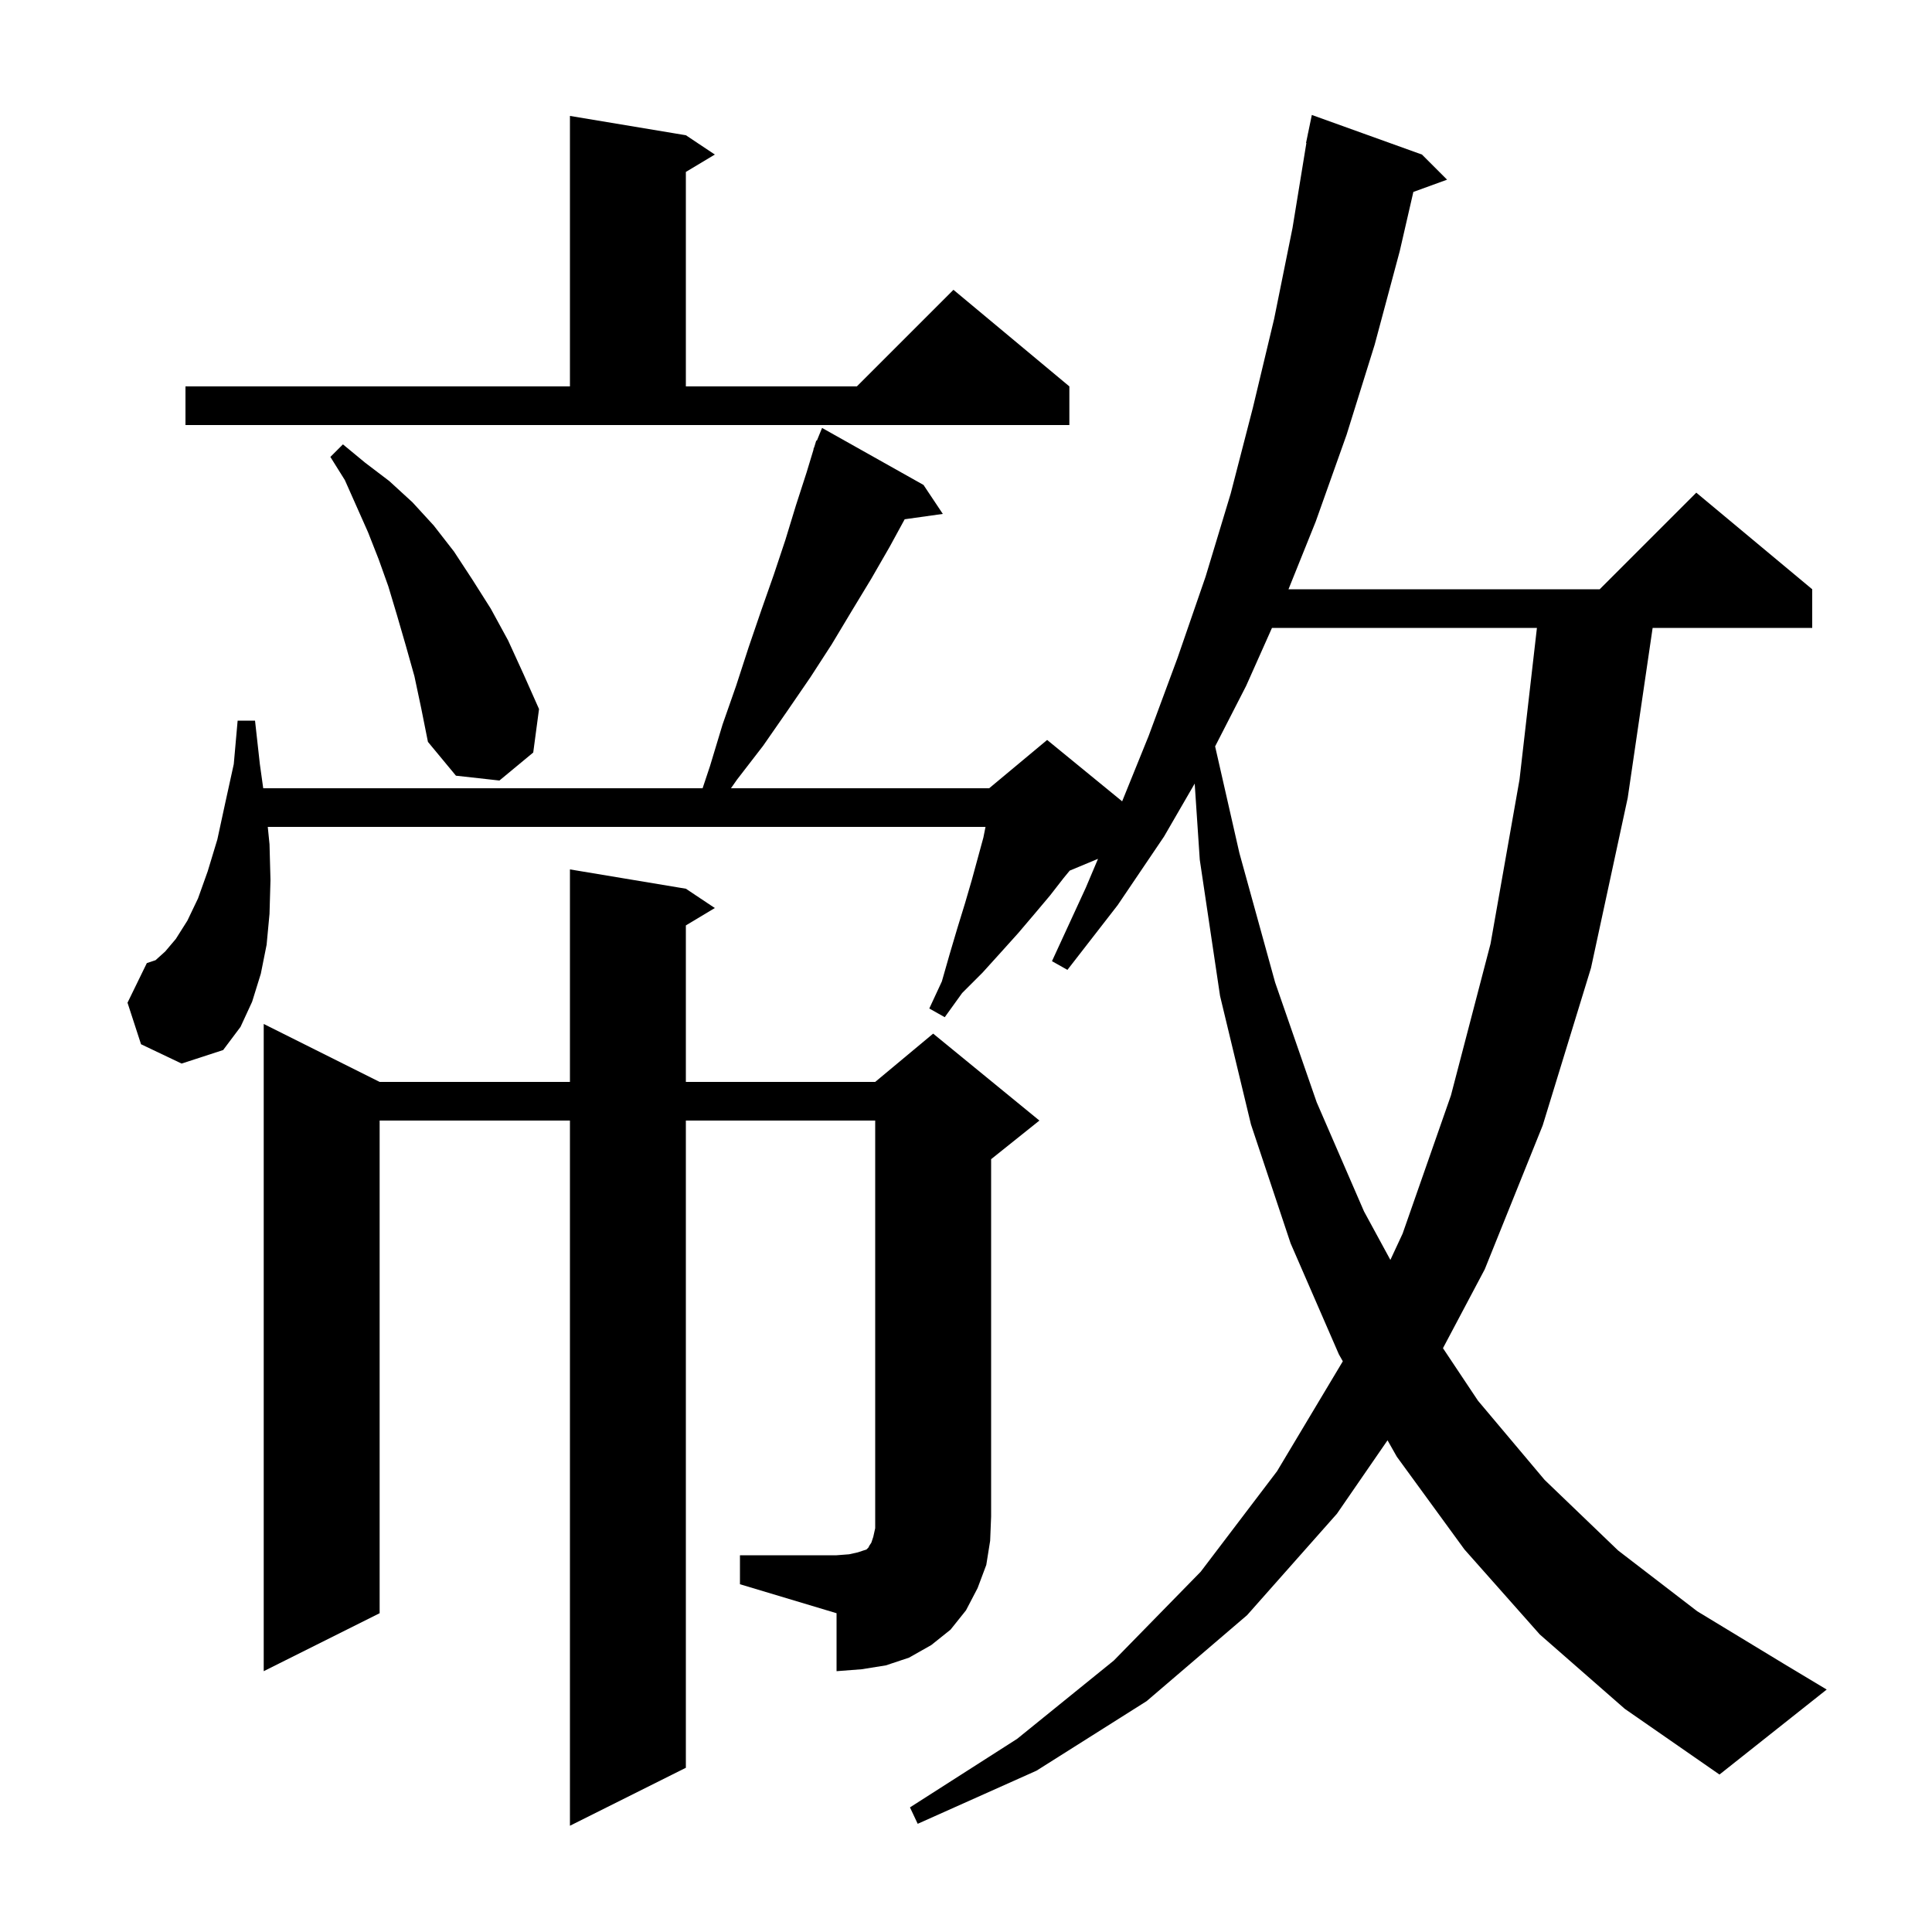 <svg xmlns="http://www.w3.org/2000/svg" xmlns:xlink="http://www.w3.org/1999/xlink" version="1.1" baseProfile="full" viewBox="0 0 200 200" width="200" height="200"><g fill="currentColor"><path d="M 159.4 169.2 L 151.6 160.4 L 144.6 150.8 L 143.637 149.099 L 138.4 156.7 L 129.1 167.2 L 118.7 176.1 L 107.3 183.3 L 95.0 188.8 L 94.2 187.1 L 105.3 180.0 L 115.3 171.9 L 124.3 162.7 L 132.2 152.3 L 139.008 140.921 L 138.6 140.2 L 133.6 128.7 L 129.5 116.4 L 126.3 103.1 L 124.2 89.0 L 123.674 81.117 L 120.5 86.6 L 115.7 93.7 L 110.5 100.4 L 108.9 99.5 L 112.4 91.9 L 113.667 88.905 L 110.737 90.126 L 110.1 90.9 L 108.7 92.7 L 107.1 94.6 L 105.4 96.6 L 103.6 98.6 L 101.7 100.7 L 99.6 102.8 L 97.8 105.3 L 96.2 104.4 L 97.5 101.6 L 98.3 98.8 L 99.1 96.1 L 99.9 93.5 L 100.6 91.1 L 101.8 86.7 L 102.02 85.6 L 27.72 85.6 L 27.9 87.4 L 28.0 91.1 L 27.9 94.6 L 27.6 97.8 L 27.0 100.8 L 26.1 103.7 L 24.9 106.3 L 23.1 108.7 L 18.8 110.1 L 14.6 108.1 L 13.2 103.8 L 15.2 99.7 L 16.1 99.4 L 17.1 98.5 L 18.2 97.2 L 19.4 95.3 L 20.5 93.0 L 21.5 90.2 L 22.5 86.9 L 23.3 83.2 L 24.2 79.1 L 24.6 74.6 L 26.4 74.6 L 26.9 79.1 L 27.249 81.6 L 72.733 81.6 L 73.5 79.3 L 74.8 75.0 L 76.2 71.0 L 77.5 67.0 L 78.8 63.2 L 80.1 59.5 L 81.3 55.9 L 82.4 52.3 L 83.5 48.9 L 84.225 46.508 L 84.2 46.5 L 84.305 46.243 L 84.5 45.6 L 84.558 45.624 L 85.1 44.3 L 95.6 50.2 L 97.6 53.2 L 93.652 53.754 L 92.1 56.6 L 90.2 59.9 L 88.2 63.2 L 86.1 66.7 L 83.9 70.1 L 81.5 73.6 L 79.0 77.2 L 76.3 80.7 L 75.668 81.6 L 102.4 81.6 L 108.4 76.6 L 116.165 82.953 L 118.9 76.2 L 121.9 68.1 L 124.8 59.7 L 127.4 51.1 L 129.7 42.2 L 131.9 33.0 L 133.8 23.6 L 135.236 14.804 L 135.2 14.8 L 135.374 13.958 L 135.4 13.8 L 135.407 13.801 L 135.8 11.9 L 147.2 16.0 L 149.8 18.6 L 146.31 19.869 L 144.9 26.0 L 142.3 35.7 L 139.4 45.0 L 136.2 54.0 L 133.384 61.0 L 165.6 61.0 L 175.6 51.0 L 187.6 61.0 L 187.6 65.0 L 171.08 65.0 L 168.5 82.6 L 164.7 100.2 L 159.7 116.5 L 153.7 131.4 L 149.375 139.563 L 153.0 145.0 L 159.9 153.2 L 167.5 160.5 L 175.7 166.8 L 184.6 172.2 L 189.1 174.9 L 178.0 183.7 L 168.2 176.9 Z M 76.6 161.0 L 86.6 161.0 L 87.9 160.9 L 88.8 160.7 L 89.7 160.4 L 89.9 160.2 L 90.0 160.0 L 90.2 159.7 L 90.4 159.1 L 90.6 158.2 L 90.6 116.0 L 71.0 116.0 L 71.0 183.0 L 59.0 189.0 L 59.0 116.0 L 39.3 116.0 L 39.3 167.0 L 27.3 173.0 L 27.3 106.0 L 39.3 112.0 L 59.0 112.0 L 59.0 90.0 L 71.0 92.0 L 74.0 94.0 L 71.0 95.8 L 71.0 112.0 L 90.6 112.0 L 96.6 107.0 L 107.6 116.0 L 102.6 120.0 L 102.6 157.0 L 102.5 159.5 L 102.1 162.0 L 101.2 164.4 L 100.0 166.7 L 98.4 168.7 L 96.4 170.3 L 94.1 171.6 L 91.7 172.4 L 89.2 172.8 L 86.6 173.0 L 86.6 167.0 L 76.6 164.0 Z M 131.675 65.0 L 129.0 71.0 L 125.789 77.266 L 128.3 88.3 L 132.0 101.7 L 136.3 114.1 L 141.2 125.4 L 143.932 130.426 L 145.2 127.7 L 150.2 113.4 L 154.3 97.7 L 157.3 80.7 L 159.102 65.0 Z M 42.9 70.0 L 42.0 66.8 L 41.1 63.7 L 40.2 60.7 L 39.2 57.9 L 38.1 55.1 L 35.7 49.7 L 34.2 47.3 L 35.5 46.0 L 37.8 47.9 L 40.3 49.8 L 42.7 52.0 L 44.9 54.4 L 47.0 57.1 L 48.9 60.0 L 50.8 63.0 L 52.6 66.3 L 54.2 69.8 L 55.8 73.4 L 55.2 77.9 L 51.7 80.8 L 47.2 80.3 L 44.3 76.8 L 43.6 73.3 Z M 19.2 40.0 L 59.0 40.0 L 59.0 12.0 L 71.0 14.0 L 74.0 16.0 L 71.0 17.8 L 71.0 40.0 L 88.7 40.0 L 98.7 30.0 L 110.7 40.0 L 110.7 44.0 L 19.2 44.0 Z "/></g></svg>